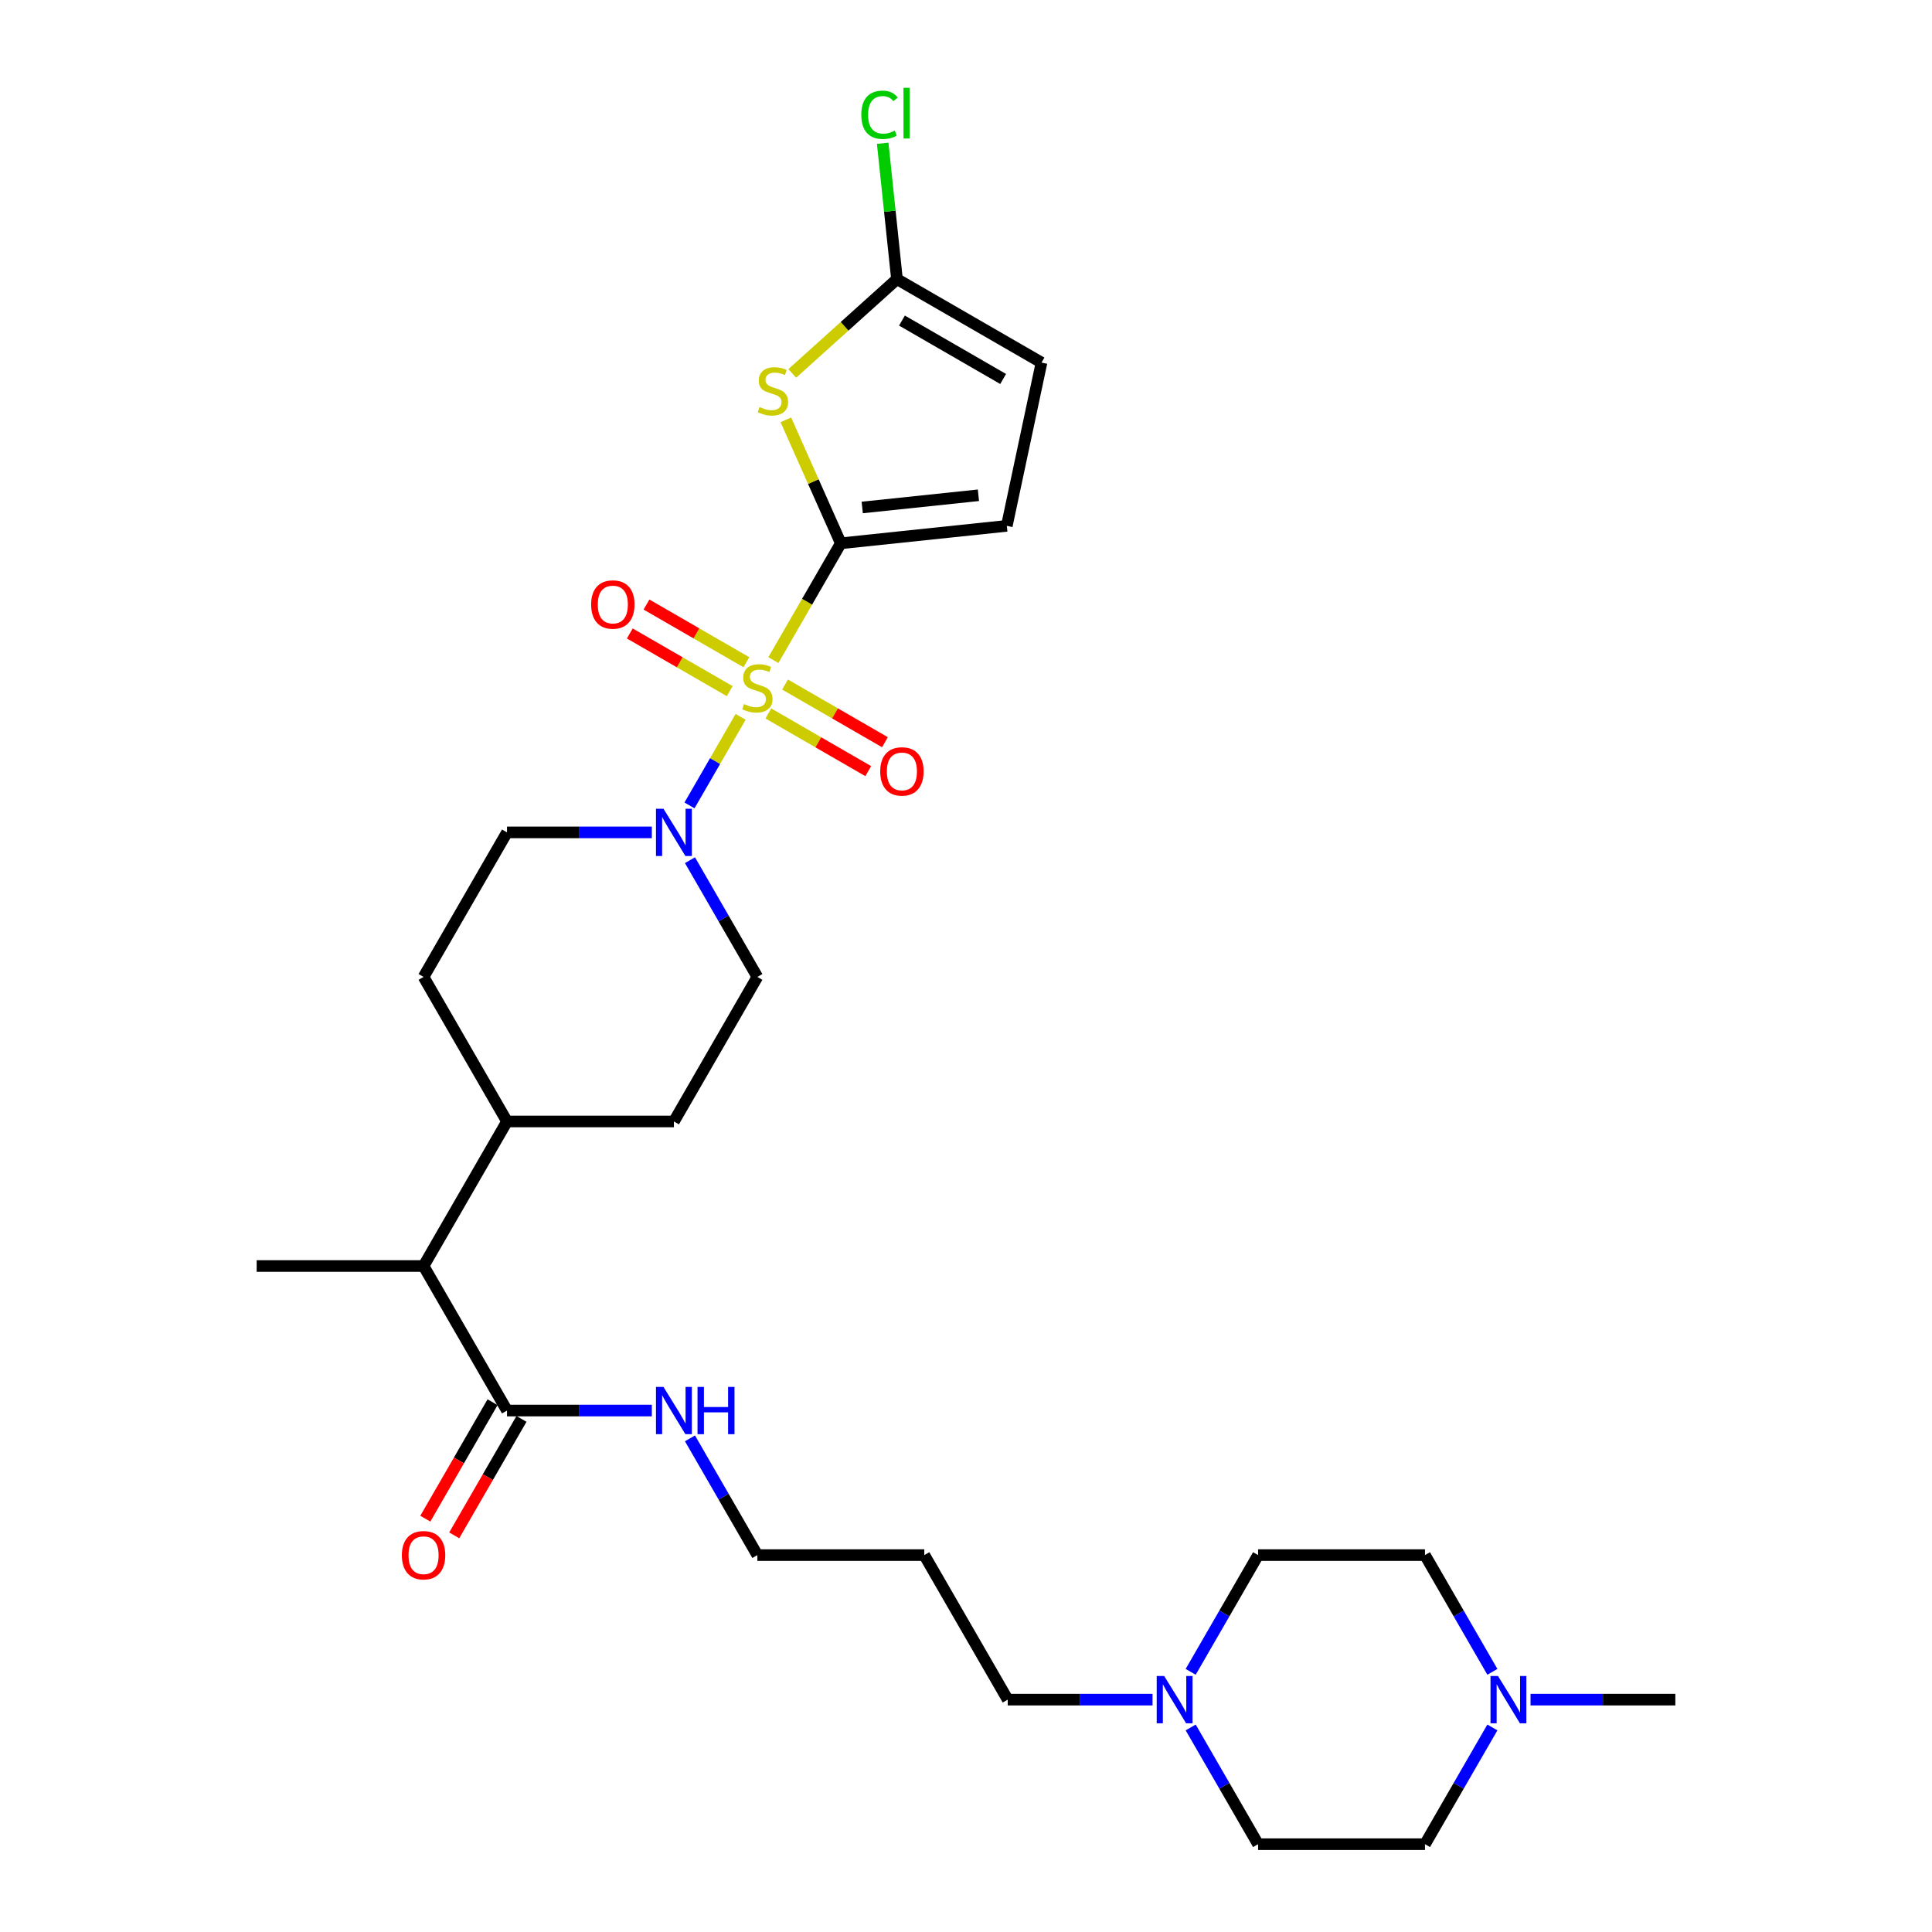 <?xml version='1.0' encoding='iso-8859-1'?>
<svg version='1.1' baseProfile='full'
              xmlns='http://www.w3.org/2000/svg'
                      xmlns:rdkit='http://www.rdkit.org/xml'
                      xmlns:xlink='http://www.w3.org/1999/xlink'
                  xml:space='preserve'
width='1000px' height='1000px' viewBox='0 0 1000 1000'>
<!-- END OF HEADER -->
<rect style='opacity:1.0;fill:#FFFFFF;stroke:none' width='1000' height='1000' x='0' y='0'> </rect>
<path class='bond-0' d='M 400.303,341.667 L 417.756,311.439' style='fill:none;fill-rule:evenodd;stroke:#CCCC00;stroke-width:6px;stroke-linecap:butt;stroke-linejoin:miter;stroke-opacity:1' />
<path class='bond-0' d='M 417.756,311.439 L 435.208,281.21' style='fill:none;fill-rule:evenodd;stroke:#000000;stroke-width:6px;stroke-linecap:butt;stroke-linejoin:miter;stroke-opacity:1' />
<path class='bond-2' d='M 383.345,371.039 L 370.112,393.96' style='fill:none;fill-rule:evenodd;stroke:#CCCC00;stroke-width:6px;stroke-linecap:butt;stroke-linejoin:miter;stroke-opacity:1' />
<path class='bond-2' d='M 370.112,393.96 L 356.878,416.881' style='fill:none;fill-rule:evenodd;stroke:#0000FF;stroke-width:6px;stroke-linecap:butt;stroke-linejoin:miter;stroke-opacity:1' />
<path class='bond-7' d='M 386.329,342.768 L 360.475,327.84' style='fill:none;fill-rule:evenodd;stroke:#CCCC00;stroke-width:6px;stroke-linecap:butt;stroke-linejoin:miter;stroke-opacity:1' />
<path class='bond-7' d='M 360.475,327.84 L 334.62,312.913' style='fill:none;fill-rule:evenodd;stroke:#FF0000;stroke-width:6px;stroke-linecap:butt;stroke-linejoin:miter;stroke-opacity:1' />
<path class='bond-7' d='M 377.69,357.731 L 351.836,342.803' style='fill:none;fill-rule:evenodd;stroke:#CCCC00;stroke-width:6px;stroke-linecap:butt;stroke-linejoin:miter;stroke-opacity:1' />
<path class='bond-7' d='M 351.836,342.803 L 325.981,327.876' style='fill:none;fill-rule:evenodd;stroke:#FF0000;stroke-width:6px;stroke-linecap:butt;stroke-linejoin:miter;stroke-opacity:1' />
<path class='bond-8' d='M 397.698,369.282 L 423.553,384.21' style='fill:none;fill-rule:evenodd;stroke:#CCCC00;stroke-width:6px;stroke-linecap:butt;stroke-linejoin:miter;stroke-opacity:1' />
<path class='bond-8' d='M 423.553,384.21 L 449.408,399.137' style='fill:none;fill-rule:evenodd;stroke:#FF0000;stroke-width:6px;stroke-linecap:butt;stroke-linejoin:miter;stroke-opacity:1' />
<path class='bond-8' d='M 406.337,354.319 L 432.192,369.247' style='fill:none;fill-rule:evenodd;stroke:#CCCC00;stroke-width:6px;stroke-linecap:butt;stroke-linejoin:miter;stroke-opacity:1' />
<path class='bond-8' d='M 432.192,369.247 L 458.047,384.174' style='fill:none;fill-rule:evenodd;stroke:#FF0000;stroke-width:6px;stroke-linecap:butt;stroke-linejoin:miter;stroke-opacity:1' />
<path class='bond-1' d='M 435.208,281.21 L 420.982,249.257' style='fill:none;fill-rule:evenodd;stroke:#000000;stroke-width:6px;stroke-linecap:butt;stroke-linejoin:miter;stroke-opacity:1' />
<path class='bond-1' d='M 420.982,249.257 L 406.756,217.304' style='fill:none;fill-rule:evenodd;stroke:#CCCC00;stroke-width:6px;stroke-linecap:butt;stroke-linejoin:miter;stroke-opacity:1' />
<path class='bond-4' d='M 435.208,281.21 L 521.124,272.18' style='fill:none;fill-rule:evenodd;stroke:#000000;stroke-width:6px;stroke-linecap:butt;stroke-linejoin:miter;stroke-opacity:1' />
<path class='bond-4' d='M 446.29,262.672 L 506.431,256.351' style='fill:none;fill-rule:evenodd;stroke:#000000;stroke-width:6px;stroke-linecap:butt;stroke-linejoin:miter;stroke-opacity:1' />
<path class='bond-3' d='M 410.075,193.282 L 437.172,168.883' style='fill:none;fill-rule:evenodd;stroke:#CCCC00;stroke-width:6px;stroke-linecap:butt;stroke-linejoin:miter;stroke-opacity:1' />
<path class='bond-3' d='M 437.172,168.883 L 464.27,144.484' style='fill:none;fill-rule:evenodd;stroke:#000000;stroke-width:6px;stroke-linecap:butt;stroke-linejoin:miter;stroke-opacity:1' />
<path class='bond-12' d='M 337.381,430.84 L 299.906,430.84' style='fill:none;fill-rule:evenodd;stroke:#0000FF;stroke-width:6px;stroke-linecap:butt;stroke-linejoin:miter;stroke-opacity:1' />
<path class='bond-12' d='M 299.906,430.84 L 262.43,430.84' style='fill:none;fill-rule:evenodd;stroke:#000000;stroke-width:6px;stroke-linecap:butt;stroke-linejoin:miter;stroke-opacity:1' />
<path class='bond-13' d='M 357.129,445.232 L 374.571,475.444' style='fill:none;fill-rule:evenodd;stroke:#0000FF;stroke-width:6px;stroke-linecap:butt;stroke-linejoin:miter;stroke-opacity:1' />
<path class='bond-13' d='M 374.571,475.444 L 392.014,505.655' style='fill:none;fill-rule:evenodd;stroke:#000000;stroke-width:6px;stroke-linecap:butt;stroke-linejoin:miter;stroke-opacity:1' />
<path class='bond-19' d='M 464.27,144.484 L 460.574,109.319' style='fill:none;fill-rule:evenodd;stroke:#000000;stroke-width:6px;stroke-linecap:butt;stroke-linejoin:miter;stroke-opacity:1' />
<path class='bond-19' d='M 460.574,109.319 L 456.878,74.153' style='fill:none;fill-rule:evenodd;stroke:#00CC00;stroke-width:6px;stroke-linecap:butt;stroke-linejoin:miter;stroke-opacity:1' />
<path class='bond-30' d='M 464.27,144.484 L 539.085,187.679' style='fill:none;fill-rule:evenodd;stroke:#000000;stroke-width:6px;stroke-linecap:butt;stroke-linejoin:miter;stroke-opacity:1' />
<path class='bond-30' d='M 466.854,165.926 L 519.224,196.162' style='fill:none;fill-rule:evenodd;stroke:#000000;stroke-width:6px;stroke-linecap:butt;stroke-linejoin:miter;stroke-opacity:1' />
<path class='bond-6' d='M 521.124,272.18 L 539.085,187.679' style='fill:none;fill-rule:evenodd;stroke:#000000;stroke-width:6px;stroke-linecap:butt;stroke-linejoin:miter;stroke-opacity:1' />
<path class='bond-5' d='M 262.43,730.1 L 219.236,655.285' style='fill:none;fill-rule:evenodd;stroke:#000000;stroke-width:6px;stroke-linecap:butt;stroke-linejoin:miter;stroke-opacity:1' />
<path class='bond-15' d='M 254.949,725.781 L 237.546,755.923' style='fill:none;fill-rule:evenodd;stroke:#000000;stroke-width:6px;stroke-linecap:butt;stroke-linejoin:miter;stroke-opacity:1' />
<path class='bond-15' d='M 237.546,755.923 L 220.144,786.065' style='fill:none;fill-rule:evenodd;stroke:#FF0000;stroke-width:6px;stroke-linecap:butt;stroke-linejoin:miter;stroke-opacity:1' />
<path class='bond-15' d='M 269.912,734.42 L 252.509,764.562' style='fill:none;fill-rule:evenodd;stroke:#000000;stroke-width:6px;stroke-linecap:butt;stroke-linejoin:miter;stroke-opacity:1' />
<path class='bond-15' d='M 252.509,764.562 L 235.107,794.704' style='fill:none;fill-rule:evenodd;stroke:#FF0000;stroke-width:6px;stroke-linecap:butt;stroke-linejoin:miter;stroke-opacity:1' />
<path class='bond-18' d='M 262.43,730.1 L 299.906,730.1' style='fill:none;fill-rule:evenodd;stroke:#000000;stroke-width:6px;stroke-linecap:butt;stroke-linejoin:miter;stroke-opacity:1' />
<path class='bond-18' d='M 299.906,730.1 L 337.381,730.1' style='fill:none;fill-rule:evenodd;stroke:#0000FF;stroke-width:6px;stroke-linecap:butt;stroke-linejoin:miter;stroke-opacity:1' />
<path class='bond-9' d='M 596.548,879.73 L 559.073,879.73' style='fill:none;fill-rule:evenodd;stroke:#0000FF;stroke-width:6px;stroke-linecap:butt;stroke-linejoin:miter;stroke-opacity:1' />
<path class='bond-9' d='M 559.073,879.73 L 521.597,879.73' style='fill:none;fill-rule:evenodd;stroke:#000000;stroke-width:6px;stroke-linecap:butt;stroke-linejoin:miter;stroke-opacity:1' />
<path class='bond-22' d='M 616.296,865.338 L 633.738,835.127' style='fill:none;fill-rule:evenodd;stroke:#0000FF;stroke-width:6px;stroke-linecap:butt;stroke-linejoin:miter;stroke-opacity:1' />
<path class='bond-22' d='M 633.738,835.127 L 651.181,804.915' style='fill:none;fill-rule:evenodd;stroke:#000000;stroke-width:6px;stroke-linecap:butt;stroke-linejoin:miter;stroke-opacity:1' />
<path class='bond-23' d='M 616.296,894.123 L 633.738,924.334' style='fill:none;fill-rule:evenodd;stroke:#0000FF;stroke-width:6px;stroke-linecap:butt;stroke-linejoin:miter;stroke-opacity:1' />
<path class='bond-23' d='M 633.738,924.334 L 651.181,954.545' style='fill:none;fill-rule:evenodd;stroke:#000000;stroke-width:6px;stroke-linecap:butt;stroke-linejoin:miter;stroke-opacity:1' />
<path class='bond-10' d='M 772.455,894.123 L 755.012,924.334' style='fill:none;fill-rule:evenodd;stroke:#0000FF;stroke-width:6px;stroke-linecap:butt;stroke-linejoin:miter;stroke-opacity:1' />
<path class='bond-10' d='M 755.012,924.334 L 737.57,954.545' style='fill:none;fill-rule:evenodd;stroke:#000000;stroke-width:6px;stroke-linecap:butt;stroke-linejoin:miter;stroke-opacity:1' />
<path class='bond-26' d='M 792.202,879.73 L 829.678,879.73' style='fill:none;fill-rule:evenodd;stroke:#0000FF;stroke-width:6px;stroke-linecap:butt;stroke-linejoin:miter;stroke-opacity:1' />
<path class='bond-26' d='M 829.678,879.73 L 867.153,879.73' style='fill:none;fill-rule:evenodd;stroke:#000000;stroke-width:6px;stroke-linecap:butt;stroke-linejoin:miter;stroke-opacity:1' />
<path class='bond-31' d='M 772.455,865.338 L 755.012,835.127' style='fill:none;fill-rule:evenodd;stroke:#0000FF;stroke-width:6px;stroke-linecap:butt;stroke-linejoin:miter;stroke-opacity:1' />
<path class='bond-31' d='M 755.012,835.127 L 737.57,804.915' style='fill:none;fill-rule:evenodd;stroke:#000000;stroke-width:6px;stroke-linecap:butt;stroke-linejoin:miter;stroke-opacity:1' />
<path class='bond-11' d='M 219.236,655.285 L 262.43,580.47' style='fill:none;fill-rule:evenodd;stroke:#000000;stroke-width:6px;stroke-linecap:butt;stroke-linejoin:miter;stroke-opacity:1' />
<path class='bond-28' d='M 219.236,655.285 L 132.847,655.285' style='fill:none;fill-rule:evenodd;stroke:#000000;stroke-width:6px;stroke-linecap:butt;stroke-linejoin:miter;stroke-opacity:1' />
<path class='bond-17' d='M 262.43,430.84 L 219.236,505.655' style='fill:none;fill-rule:evenodd;stroke:#000000;stroke-width:6px;stroke-linecap:butt;stroke-linejoin:miter;stroke-opacity:1' />
<path class='bond-16' d='M 392.014,505.655 L 348.819,580.47' style='fill:none;fill-rule:evenodd;stroke:#000000;stroke-width:6px;stroke-linecap:butt;stroke-linejoin:miter;stroke-opacity:1' />
<path class='bond-14' d='M 262.43,580.47 L 348.819,580.47' style='fill:none;fill-rule:evenodd;stroke:#000000;stroke-width:6px;stroke-linecap:butt;stroke-linejoin:miter;stroke-opacity:1' />
<path class='bond-29' d='M 262.43,580.47 L 219.236,505.655' style='fill:none;fill-rule:evenodd;stroke:#000000;stroke-width:6px;stroke-linecap:butt;stroke-linejoin:miter;stroke-opacity:1' />
<path class='bond-27' d='M 357.129,744.493 L 374.571,774.704' style='fill:none;fill-rule:evenodd;stroke:#0000FF;stroke-width:6px;stroke-linecap:butt;stroke-linejoin:miter;stroke-opacity:1' />
<path class='bond-27' d='M 374.571,774.704 L 392.014,804.915' style='fill:none;fill-rule:evenodd;stroke:#000000;stroke-width:6px;stroke-linecap:butt;stroke-linejoin:miter;stroke-opacity:1' />
<path class='bond-20' d='M 737.57,804.915 L 651.181,804.915' style='fill:none;fill-rule:evenodd;stroke:#000000;stroke-width:6px;stroke-linecap:butt;stroke-linejoin:miter;stroke-opacity:1' />
<path class='bond-21' d='M 737.57,954.545 L 651.181,954.545' style='fill:none;fill-rule:evenodd;stroke:#000000;stroke-width:6px;stroke-linecap:butt;stroke-linejoin:miter;stroke-opacity:1' />
<path class='bond-24' d='M 521.597,879.73 L 478.403,804.915' style='fill:none;fill-rule:evenodd;stroke:#000000;stroke-width:6px;stroke-linecap:butt;stroke-linejoin:miter;stroke-opacity:1' />
<path class='bond-25' d='M 478.403,804.915 L 392.014,804.915' style='fill:none;fill-rule:evenodd;stroke:#000000;stroke-width:6px;stroke-linecap:butt;stroke-linejoin:miter;stroke-opacity:1' />
<path  class='atom-0' d='M 385.103 364.422
Q 385.379 364.526, 386.519 365.009
Q 387.66 365.493, 388.904 365.804
Q 390.182 366.081, 391.426 366.081
Q 393.742 366.081, 395.089 364.975
Q 396.437 363.835, 396.437 361.865
Q 396.437 360.517, 395.746 359.688
Q 395.089 358.859, 394.053 358.409
Q 393.016 357.96, 391.288 357.442
Q 389.111 356.785, 387.798 356.163
Q 386.519 355.541, 385.586 354.228
Q 384.688 352.915, 384.688 350.703
Q 384.688 347.628, 386.761 345.727
Q 388.869 343.827, 393.016 343.827
Q 395.849 343.827, 399.063 345.175
L 398.268 347.835
Q 395.331 346.626, 393.12 346.626
Q 390.735 346.626, 389.422 347.628
Q 388.109 348.596, 388.144 350.289
Q 388.144 351.602, 388.8 352.397
Q 389.491 353.191, 390.459 353.641
Q 391.461 354.09, 393.12 354.608
Q 395.331 355.299, 396.644 355.99
Q 397.957 356.682, 398.89 358.098
Q 399.858 359.481, 399.858 361.865
Q 399.858 365.251, 397.577 367.083
Q 395.331 368.88, 391.565 368.88
Q 389.388 368.88, 387.729 368.396
Q 386.105 367.947, 384.17 367.152
L 385.103 364.422
' fill='#CCCC00'/>
<path  class='atom-2' d='M 393.16 210.687
Q 393.436 210.79, 394.576 211.274
Q 395.717 211.758, 396.961 212.069
Q 398.239 212.345, 399.483 212.345
Q 401.798 212.345, 403.146 211.24
Q 404.494 210.099, 404.494 208.13
Q 404.494 206.782, 403.803 205.953
Q 403.146 205.123, 402.109 204.674
Q 401.073 204.225, 399.345 203.706
Q 397.168 203.05, 395.855 202.428
Q 394.576 201.806, 393.643 200.493
Q 392.745 199.18, 392.745 196.968
Q 392.745 193.893, 394.818 191.992
Q 396.926 190.092, 401.073 190.092
Q 403.906 190.092, 407.12 191.439
L 406.325 194.1
Q 403.388 192.891, 401.176 192.891
Q 398.792 192.891, 397.479 193.893
Q 396.166 194.86, 396.2 196.553
Q 396.2 197.867, 396.857 198.661
Q 397.548 199.456, 398.516 199.905
Q 399.518 200.355, 401.176 200.873
Q 403.388 201.564, 404.701 202.255
Q 406.014 202.946, 406.947 204.363
Q 407.915 205.745, 407.915 208.13
Q 407.915 211.516, 405.634 213.347
Q 403.388 215.144, 399.621 215.144
Q 397.444 215.144, 395.786 214.661
Q 394.162 214.211, 392.227 213.417
L 393.16 210.687
' fill='#CCCC00'/>
<path  class='atom-3' d='M 343.411 418.607
L 351.428 431.566
Q 352.223 432.844, 353.502 435.159
Q 354.78 437.475, 354.849 437.613
L 354.849 418.607
L 358.097 418.607
L 358.097 443.073
L 354.746 443.073
L 346.141 428.905
Q 345.139 427.246, 344.068 425.346
Q 343.031 423.445, 342.72 422.858
L 342.72 443.073
L 339.541 443.073
L 339.541 418.607
L 343.411 418.607
' fill='#0000FF'/>
<path  class='atom-8' d='M 305.968 312.9
Q 305.968 307.025, 308.871 303.742
Q 311.773 300.46, 317.199 300.46
Q 322.624 300.46, 325.527 303.742
Q 328.429 307.025, 328.429 312.9
Q 328.429 318.843, 325.492 322.23
Q 322.555 325.582, 317.199 325.582
Q 311.808 325.582, 308.871 322.23
Q 305.968 318.878, 305.968 312.9
M 317.199 322.817
Q 320.931 322.817, 322.935 320.329
Q 324.974 317.806, 324.974 312.9
Q 324.974 308.096, 322.935 305.677
Q 320.931 303.224, 317.199 303.224
Q 313.467 303.224, 311.428 305.643
Q 309.424 308.062, 309.424 312.9
Q 309.424 317.841, 311.428 320.329
Q 313.467 322.817, 317.199 322.817
' fill='#FF0000'/>
<path  class='atom-9' d='M 455.598 399.289
Q 455.598 393.414, 458.501 390.131
Q 461.404 386.849, 466.829 386.849
Q 472.254 386.849, 475.157 390.131
Q 478.059 393.414, 478.059 399.289
Q 478.059 405.232, 475.122 408.619
Q 472.185 411.97, 466.829 411.97
Q 461.438 411.97, 458.501 408.619
Q 455.598 405.267, 455.598 399.289
M 466.829 409.206
Q 470.561 409.206, 472.565 406.718
Q 474.604 404.195, 474.604 399.289
Q 474.604 394.485, 472.565 392.066
Q 470.561 389.613, 466.829 389.613
Q 463.097 389.613, 461.058 392.032
Q 459.054 394.451, 459.054 399.289
Q 459.054 404.23, 461.058 406.718
Q 463.097 409.206, 466.829 409.206
' fill='#FF0000'/>
<path  class='atom-10' d='M 602.578 867.498
L 610.595 880.456
Q 611.39 881.735, 612.669 884.05
Q 613.947 886.365, 614.016 886.503
L 614.016 867.498
L 617.264 867.498
L 617.264 891.963
L 613.913 891.963
L 605.308 877.795
Q 604.306 876.137, 603.235 874.236
Q 602.198 872.335, 601.887 871.748
L 601.887 891.963
L 598.708 891.963
L 598.708 867.498
L 602.578 867.498
' fill='#0000FF'/>
<path  class='atom-11' d='M 775.356 867.498
L 783.373 880.456
Q 784.168 881.735, 785.446 884.05
Q 786.725 886.365, 786.794 886.503
L 786.794 867.498
L 790.042 867.498
L 790.042 891.963
L 786.69 891.963
L 778.086 877.795
Q 777.084 876.137, 776.013 874.236
Q 774.976 872.335, 774.665 871.748
L 774.665 891.963
L 771.486 891.963
L 771.486 867.498
L 775.356 867.498
' fill='#0000FF'/>
<path  class='atom-16' d='M 208.005 804.984
Q 208.005 799.11, 210.908 795.827
Q 213.811 792.544, 219.236 792.544
Q 224.661 792.544, 227.564 795.827
Q 230.466 799.11, 230.466 804.984
Q 230.466 810.928, 227.529 814.314
Q 224.592 817.666, 219.236 817.666
Q 213.845 817.666, 210.908 814.314
Q 208.005 810.963, 208.005 804.984
M 219.236 814.902
Q 222.968 814.902, 224.972 812.414
Q 227.011 809.891, 227.011 804.984
Q 227.011 800.181, 224.972 797.762
Q 222.968 795.309, 219.236 795.309
Q 215.504 795.309, 213.465 797.728
Q 211.461 800.147, 211.461 804.984
Q 211.461 809.926, 213.465 812.414
Q 215.504 814.902, 219.236 814.902
' fill='#FF0000'/>
<path  class='atom-19' d='M 343.411 717.868
L 351.428 730.826
Q 352.223 732.105, 353.502 734.42
Q 354.78 736.735, 354.849 736.873
L 354.849 717.868
L 358.097 717.868
L 358.097 742.333
L 354.746 742.333
L 346.141 728.165
Q 345.139 726.506, 344.068 724.606
Q 343.031 722.705, 342.72 722.118
L 342.72 742.333
L 339.541 742.333
L 339.541 717.868
L 343.411 717.868
' fill='#0000FF'/>
<path  class='atom-19' d='M 361.035 717.868
L 364.352 717.868
L 364.352 728.269
L 376.861 728.269
L 376.861 717.868
L 380.178 717.868
L 380.178 742.333
L 376.861 742.333
L 376.861 731.033
L 364.352 731.033
L 364.352 742.333
L 361.035 742.333
L 361.035 717.868
' fill='#0000FF'/>
<path  class='atom-20' d='M 445.806 59.415
Q 445.806 53.333, 448.64 50.154
Q 451.508 46.94, 456.933 46.94
Q 461.978 46.94, 464.674 50.5
L 462.393 52.366
Q 460.423 49.774, 456.933 49.774
Q 453.236 49.774, 451.266 52.262
Q 449.331 54.715, 449.331 59.415
Q 449.331 64.253, 451.335 66.741
Q 453.374 69.229, 457.313 69.229
Q 460.009 69.229, 463.153 67.605
L 464.121 70.196
Q 462.842 71.026, 460.907 71.51
Q 458.972 71.993, 456.83 71.993
Q 451.508 71.993, 448.64 68.745
Q 445.806 65.497, 445.806 59.415
' fill='#00CC00'/>
<path  class='atom-20' d='M 467.646 45.455
L 470.825 45.455
L 470.825 71.682
L 467.646 71.682
L 467.646 45.455
' fill='#00CC00'/>
</svg>

